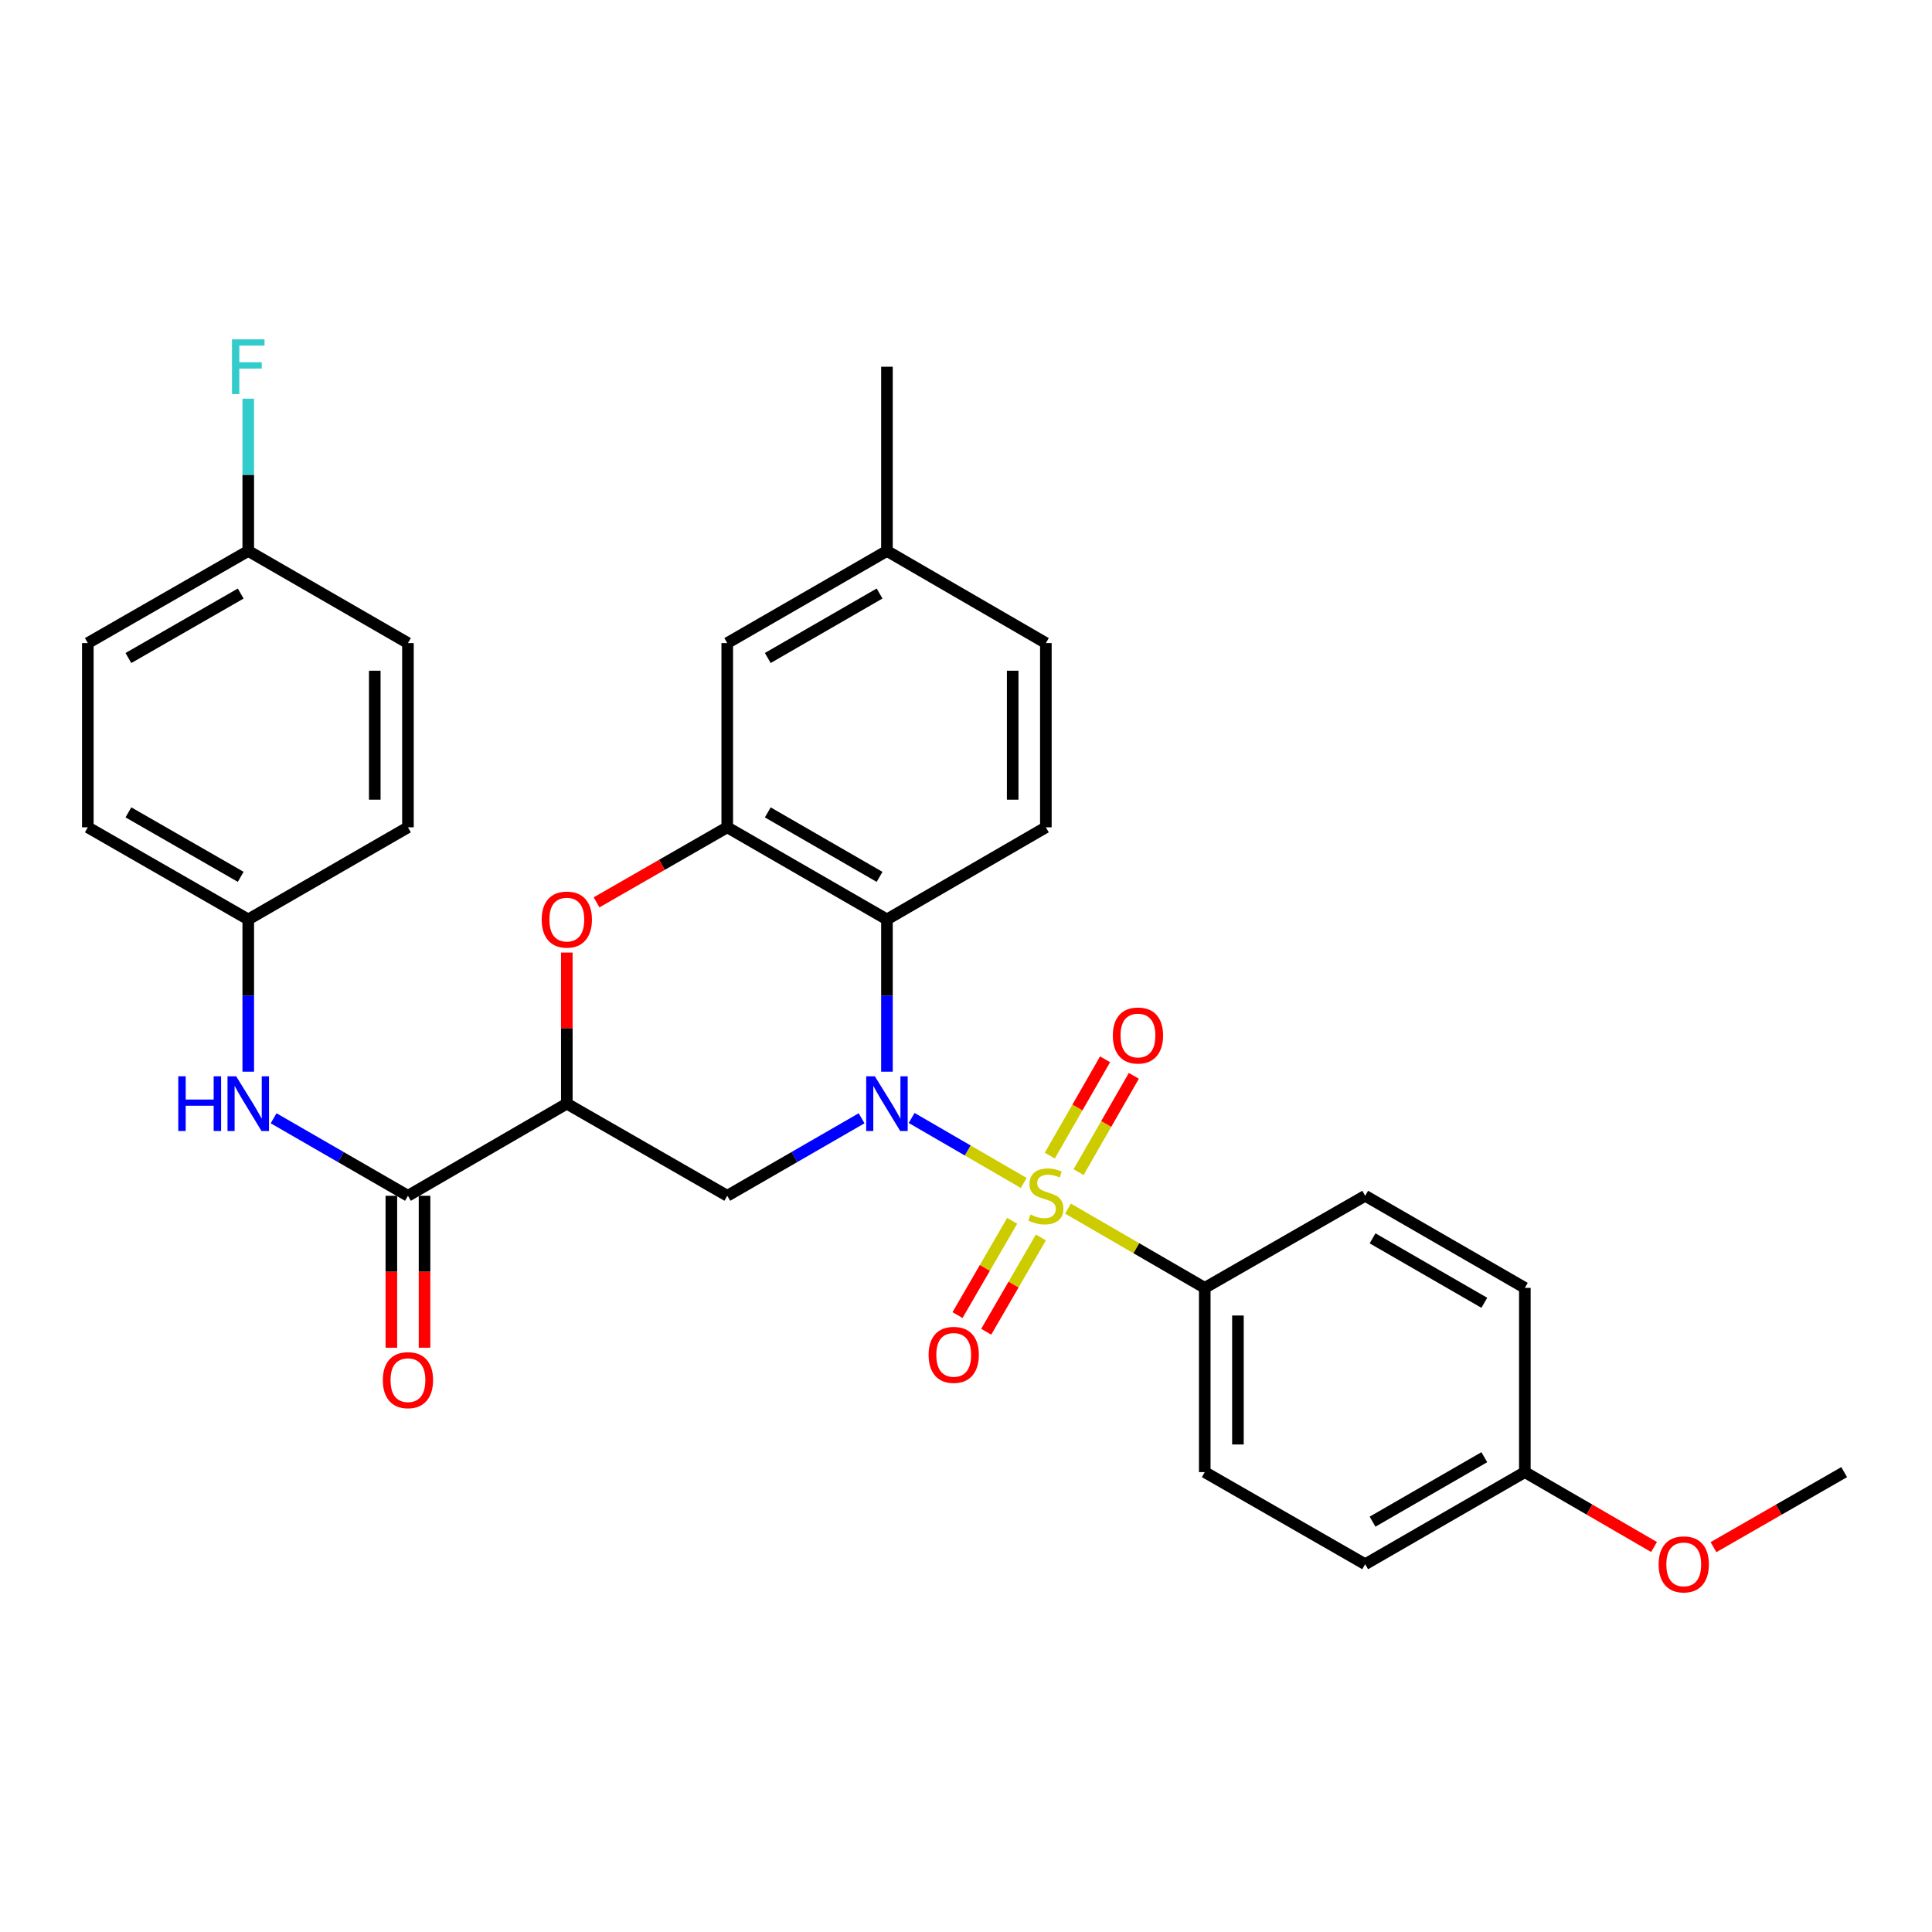 <?xml version='1.0' encoding='iso-8859-1'?>
<svg version='1.1' baseProfile='full'
              xmlns='http://www.w3.org/2000/svg'
                      xmlns:rdkit='http://www.rdkit.org/xml'
                      xmlns:xlink='http://www.w3.org/1999/xlink'
                  xml:space='preserve'
width='1000px' height='1000px' viewBox='0 0 1000 1000'>
<!-- END OF HEADER -->
<rect style='opacity:1.0;fill:#FFFFFF;stroke:none' width='1000' height='1000' x='0' y='0'> </rect>
<path class='bond-0' d='M 529.882,612.292 L 500.874,595.474' style='fill:none;fill-rule:evenodd;stroke:#CCCC00;stroke-width:6px;stroke-linecap:butt;stroke-linejoin:miter;stroke-opacity:1' />
<path class='bond-0' d='M 500.874,595.474 L 471.867,578.656' style='fill:none;fill-rule:evenodd;stroke:#0000FF;stroke-width:6px;stroke-linecap:butt;stroke-linejoin:miter;stroke-opacity:1' />
<path class='bond-7' d='M 552.795,625.575 L 588.186,646.087' style='fill:none;fill-rule:evenodd;stroke:#CCCC00;stroke-width:6px;stroke-linecap:butt;stroke-linejoin:miter;stroke-opacity:1' />
<path class='bond-7' d='M 588.186,646.087 L 623.578,666.599' style='fill:none;fill-rule:evenodd;stroke:#000000;stroke-width:6px;stroke-linecap:butt;stroke-linejoin:miter;stroke-opacity:1' />
<path class='bond-9' d='M 523.905,631.886 L 509.757,656.287' style='fill:none;fill-rule:evenodd;stroke:#CCCC00;stroke-width:6px;stroke-linecap:butt;stroke-linejoin:miter;stroke-opacity:1' />
<path class='bond-9' d='M 509.757,656.287 L 495.61,680.688' style='fill:none;fill-rule:evenodd;stroke:#FF0000;stroke-width:6px;stroke-linecap:butt;stroke-linejoin:miter;stroke-opacity:1' />
<path class='bond-9' d='M 538.761,640.499 L 524.614,664.9' style='fill:none;fill-rule:evenodd;stroke:#CCCC00;stroke-width:6px;stroke-linecap:butt;stroke-linejoin:miter;stroke-opacity:1' />
<path class='bond-9' d='M 524.614,664.9 L 510.466,689.301' style='fill:none;fill-rule:evenodd;stroke:#FF0000;stroke-width:6px;stroke-linecap:butt;stroke-linejoin:miter;stroke-opacity:1' />
<path class='bond-10' d='M 558.264,606.696 L 572.571,581.772' style='fill:none;fill-rule:evenodd;stroke:#CCCC00;stroke-width:6px;stroke-linecap:butt;stroke-linejoin:miter;stroke-opacity:1' />
<path class='bond-10' d='M 572.571,581.772 L 586.877,556.847' style='fill:none;fill-rule:evenodd;stroke:#FF0000;stroke-width:6px;stroke-linecap:butt;stroke-linejoin:miter;stroke-opacity:1' />
<path class='bond-10' d='M 543.371,598.147 L 557.677,573.223' style='fill:none;fill-rule:evenodd;stroke:#CCCC00;stroke-width:6px;stroke-linecap:butt;stroke-linejoin:miter;stroke-opacity:1' />
<path class='bond-10' d='M 557.677,573.223 L 571.983,548.298' style='fill:none;fill-rule:evenodd;stroke:#FF0000;stroke-width:6px;stroke-linecap:butt;stroke-linejoin:miter;stroke-opacity:1' />
<path class='bond-1' d='M 459.081,554.699 L 459.081,515.297' style='fill:none;fill-rule:evenodd;stroke:#0000FF;stroke-width:6px;stroke-linecap:butt;stroke-linejoin:miter;stroke-opacity:1' />
<path class='bond-1' d='M 459.081,515.297 L 459.081,475.895' style='fill:none;fill-rule:evenodd;stroke:#000000;stroke-width:6px;stroke-linecap:butt;stroke-linejoin:miter;stroke-opacity:1' />
<path class='bond-3' d='M 445.955,578.816 L 411.189,598.876' style='fill:none;fill-rule:evenodd;stroke:#0000FF;stroke-width:6px;stroke-linecap:butt;stroke-linejoin:miter;stroke-opacity:1' />
<path class='bond-3' d='M 411.189,598.876 L 376.422,618.935' style='fill:none;fill-rule:evenodd;stroke:#000000;stroke-width:6px;stroke-linecap:butt;stroke-linejoin:miter;stroke-opacity:1' />
<path class='bond-4' d='M 459.081,475.895 L 376.422,428.212' style='fill:none;fill-rule:evenodd;stroke:#000000;stroke-width:6px;stroke-linecap:butt;stroke-linejoin:miter;stroke-opacity:1' />
<path class='bond-4' d='M 455.263,453.868 L 397.402,420.489' style='fill:none;fill-rule:evenodd;stroke:#000000;stroke-width:6px;stroke-linecap:butt;stroke-linejoin:miter;stroke-opacity:1' />
<path class='bond-11' d='M 459.081,475.895 L 541.339,428.212' style='fill:none;fill-rule:evenodd;stroke:#000000;stroke-width:6px;stroke-linecap:butt;stroke-linejoin:miter;stroke-opacity:1' />
<path class='bond-2' d='M 293.382,571.243 L 376.422,618.935' style='fill:none;fill-rule:evenodd;stroke:#000000;stroke-width:6px;stroke-linecap:butt;stroke-linejoin:miter;stroke-opacity:1' />
<path class='bond-5' d='M 293.382,571.243 L 293.382,532.141' style='fill:none;fill-rule:evenodd;stroke:#000000;stroke-width:6px;stroke-linecap:butt;stroke-linejoin:miter;stroke-opacity:1' />
<path class='bond-5' d='M 293.382,532.141 L 293.382,493.039' style='fill:none;fill-rule:evenodd;stroke:#FF0000;stroke-width:6px;stroke-linecap:butt;stroke-linejoin:miter;stroke-opacity:1' />
<path class='bond-6' d='M 293.382,571.243 L 211.153,618.935' style='fill:none;fill-rule:evenodd;stroke:#000000;stroke-width:6px;stroke-linecap:butt;stroke-linejoin:miter;stroke-opacity:1' />
<path class='bond-12' d='M 376.422,428.212 L 376.422,332.855' style='fill:none;fill-rule:evenodd;stroke:#000000;stroke-width:6px;stroke-linecap:butt;stroke-linejoin:miter;stroke-opacity:1' />
<path class='bond-32' d='M 376.422,428.212 L 342.599,447.634' style='fill:none;fill-rule:evenodd;stroke:#000000;stroke-width:6px;stroke-linecap:butt;stroke-linejoin:miter;stroke-opacity:1' />
<path class='bond-32' d='M 342.599,447.634 L 308.776,467.056' style='fill:none;fill-rule:evenodd;stroke:#FF0000;stroke-width:6px;stroke-linecap:butt;stroke-linejoin:miter;stroke-opacity:1' />
<path class='bond-8' d='M 211.153,618.935 L 176.387,598.876' style='fill:none;fill-rule:evenodd;stroke:#000000;stroke-width:6px;stroke-linecap:butt;stroke-linejoin:miter;stroke-opacity:1' />
<path class='bond-8' d='M 176.387,598.876 L 141.62,578.816' style='fill:none;fill-rule:evenodd;stroke:#0000FF;stroke-width:6px;stroke-linecap:butt;stroke-linejoin:miter;stroke-opacity:1' />
<path class='bond-13' d='M 202.567,618.935 L 202.567,658.257' style='fill:none;fill-rule:evenodd;stroke:#000000;stroke-width:6px;stroke-linecap:butt;stroke-linejoin:miter;stroke-opacity:1' />
<path class='bond-13' d='M 202.567,658.257 L 202.567,697.579' style='fill:none;fill-rule:evenodd;stroke:#FF0000;stroke-width:6px;stroke-linecap:butt;stroke-linejoin:miter;stroke-opacity:1' />
<path class='bond-13' d='M 219.74,618.935 L 219.74,658.257' style='fill:none;fill-rule:evenodd;stroke:#000000;stroke-width:6px;stroke-linecap:butt;stroke-linejoin:miter;stroke-opacity:1' />
<path class='bond-13' d='M 219.74,658.257 L 219.74,697.579' style='fill:none;fill-rule:evenodd;stroke:#FF0000;stroke-width:6px;stroke-linecap:butt;stroke-linejoin:miter;stroke-opacity:1' />
<path class='bond-14' d='M 623.578,666.599 L 623.578,761.966' style='fill:none;fill-rule:evenodd;stroke:#000000;stroke-width:6px;stroke-linecap:butt;stroke-linejoin:miter;stroke-opacity:1' />
<path class='bond-14' d='M 640.75,680.904 L 640.75,747.661' style='fill:none;fill-rule:evenodd;stroke:#000000;stroke-width:6px;stroke-linecap:butt;stroke-linejoin:miter;stroke-opacity:1' />
<path class='bond-15' d='M 623.578,666.599 L 706.618,618.935' style='fill:none;fill-rule:evenodd;stroke:#000000;stroke-width:6px;stroke-linecap:butt;stroke-linejoin:miter;stroke-opacity:1' />
<path class='bond-16' d='M 128.495,554.699 L 128.495,515.297' style='fill:none;fill-rule:evenodd;stroke:#0000FF;stroke-width:6px;stroke-linecap:butt;stroke-linejoin:miter;stroke-opacity:1' />
<path class='bond-16' d='M 128.495,515.297 L 128.495,475.895' style='fill:none;fill-rule:evenodd;stroke:#000000;stroke-width:6px;stroke-linecap:butt;stroke-linejoin:miter;stroke-opacity:1' />
<path class='bond-17' d='M 541.339,428.212 L 541.339,332.855' style='fill:none;fill-rule:evenodd;stroke:#000000;stroke-width:6px;stroke-linecap:butt;stroke-linejoin:miter;stroke-opacity:1' />
<path class='bond-17' d='M 524.166,413.908 L 524.166,347.159' style='fill:none;fill-rule:evenodd;stroke:#000000;stroke-width:6px;stroke-linecap:butt;stroke-linejoin:miter;stroke-opacity:1' />
<path class='bond-33' d='M 376.422,332.855 L 459.081,285.172' style='fill:none;fill-rule:evenodd;stroke:#000000;stroke-width:6px;stroke-linecap:butt;stroke-linejoin:miter;stroke-opacity:1' />
<path class='bond-33' d='M 397.402,340.578 L 455.263,307.2' style='fill:none;fill-rule:evenodd;stroke:#000000;stroke-width:6px;stroke-linecap:butt;stroke-linejoin:miter;stroke-opacity:1' />
<path class='bond-21' d='M 623.578,761.966 L 706.618,809.639' style='fill:none;fill-rule:evenodd;stroke:#000000;stroke-width:6px;stroke-linecap:butt;stroke-linejoin:miter;stroke-opacity:1' />
<path class='bond-22' d='M 706.618,618.935 L 789.257,666.599' style='fill:none;fill-rule:evenodd;stroke:#000000;stroke-width:6px;stroke-linecap:butt;stroke-linejoin:miter;stroke-opacity:1' />
<path class='bond-22' d='M 710.434,640.961 L 768.281,674.326' style='fill:none;fill-rule:evenodd;stroke:#000000;stroke-width:6px;stroke-linecap:butt;stroke-linejoin:miter;stroke-opacity:1' />
<path class='bond-24' d='M 128.495,475.895 L 211.153,428.212' style='fill:none;fill-rule:evenodd;stroke:#000000;stroke-width:6px;stroke-linecap:butt;stroke-linejoin:miter;stroke-opacity:1' />
<path class='bond-25' d='M 128.495,475.895 L 45.455,428.212' style='fill:none;fill-rule:evenodd;stroke:#000000;stroke-width:6px;stroke-linecap:butt;stroke-linejoin:miter;stroke-opacity:1' />
<path class='bond-25' d='M 124.59,453.85 L 66.462,420.472' style='fill:none;fill-rule:evenodd;stroke:#000000;stroke-width:6px;stroke-linecap:butt;stroke-linejoin:miter;stroke-opacity:1' />
<path class='bond-18' d='M 541.339,332.855 L 459.081,285.172' style='fill:none;fill-rule:evenodd;stroke:#000000;stroke-width:6px;stroke-linecap:butt;stroke-linejoin:miter;stroke-opacity:1' />
<path class='bond-29' d='M 459.081,285.172 L 459.081,189.815' style='fill:none;fill-rule:evenodd;stroke:#000000;stroke-width:6px;stroke-linecap:butt;stroke-linejoin:miter;stroke-opacity:1' />
<path class='bond-19' d='M 128.495,285.172 L 45.455,332.855' style='fill:none;fill-rule:evenodd;stroke:#000000;stroke-width:6px;stroke-linecap:butt;stroke-linejoin:miter;stroke-opacity:1' />
<path class='bond-19' d='M 124.59,307.217 L 66.462,340.595' style='fill:none;fill-rule:evenodd;stroke:#000000;stroke-width:6px;stroke-linecap:butt;stroke-linejoin:miter;stroke-opacity:1' />
<path class='bond-23' d='M 128.495,285.172 L 128.495,245.766' style='fill:none;fill-rule:evenodd;stroke:#000000;stroke-width:6px;stroke-linecap:butt;stroke-linejoin:miter;stroke-opacity:1' />
<path class='bond-23' d='M 128.495,245.766 L 128.495,206.359' style='fill:none;fill-rule:evenodd;stroke:#33CCCC;stroke-width:6px;stroke-linecap:butt;stroke-linejoin:miter;stroke-opacity:1' />
<path class='bond-34' d='M 128.495,285.172 L 211.153,332.855' style='fill:none;fill-rule:evenodd;stroke:#000000;stroke-width:6px;stroke-linecap:butt;stroke-linejoin:miter;stroke-opacity:1' />
<path class='bond-20' d='M 789.257,761.966 L 789.257,666.599' style='fill:none;fill-rule:evenodd;stroke:#000000;stroke-width:6px;stroke-linecap:butt;stroke-linejoin:miter;stroke-opacity:1' />
<path class='bond-28' d='M 789.257,761.966 L 822.693,781.346' style='fill:none;fill-rule:evenodd;stroke:#000000;stroke-width:6px;stroke-linecap:butt;stroke-linejoin:miter;stroke-opacity:1' />
<path class='bond-28' d='M 822.693,781.346 L 856.129,800.727' style='fill:none;fill-rule:evenodd;stroke:#FF0000;stroke-width:6px;stroke-linecap:butt;stroke-linejoin:miter;stroke-opacity:1' />
<path class='bond-31' d='M 789.257,761.966 L 706.618,809.639' style='fill:none;fill-rule:evenodd;stroke:#000000;stroke-width:6px;stroke-linecap:butt;stroke-linejoin:miter;stroke-opacity:1' />
<path class='bond-31' d='M 768.28,754.242 L 710.432,787.613' style='fill:none;fill-rule:evenodd;stroke:#000000;stroke-width:6px;stroke-linecap:butt;stroke-linejoin:miter;stroke-opacity:1' />
<path class='bond-26' d='M 211.153,428.212 L 211.153,332.855' style='fill:none;fill-rule:evenodd;stroke:#000000;stroke-width:6px;stroke-linecap:butt;stroke-linejoin:miter;stroke-opacity:1' />
<path class='bond-26' d='M 193.98,413.908 L 193.98,347.159' style='fill:none;fill-rule:evenodd;stroke:#000000;stroke-width:6px;stroke-linecap:butt;stroke-linejoin:miter;stroke-opacity:1' />
<path class='bond-27' d='M 45.455,428.212 L 45.455,332.855' style='fill:none;fill-rule:evenodd;stroke:#000000;stroke-width:6px;stroke-linecap:butt;stroke-linejoin:miter;stroke-opacity:1' />
<path class='bond-30' d='M 886.899,800.802 L 920.722,781.384' style='fill:none;fill-rule:evenodd;stroke:#FF0000;stroke-width:6px;stroke-linecap:butt;stroke-linejoin:miter;stroke-opacity:1' />
<path class='bond-30' d='M 920.722,781.384 L 954.545,761.966' style='fill:none;fill-rule:evenodd;stroke:#000000;stroke-width:6px;stroke-linecap:butt;stroke-linejoin:miter;stroke-opacity:1' />
<path  class='atom-0' d='M 533.339 628.655
Q 533.659 628.775, 534.979 629.335
Q 536.299 629.895, 537.739 630.255
Q 539.219 630.575, 540.659 630.575
Q 543.339 630.575, 544.899 629.295
Q 546.459 627.975, 546.459 625.695
Q 546.459 624.135, 545.659 623.175
Q 544.899 622.215, 543.699 621.695
Q 542.499 621.175, 540.499 620.575
Q 537.979 619.815, 536.459 619.095
Q 534.979 618.375, 533.899 616.855
Q 532.859 615.335, 532.859 612.775
Q 532.859 609.215, 535.259 607.015
Q 537.699 604.815, 542.499 604.815
Q 545.779 604.815, 549.499 606.375
L 548.579 609.455
Q 545.179 608.055, 542.619 608.055
Q 539.859 608.055, 538.339 609.215
Q 536.819 610.335, 536.859 612.295
Q 536.859 613.815, 537.619 614.735
Q 538.419 615.655, 539.539 616.175
Q 540.699 616.695, 542.619 617.295
Q 545.179 618.095, 546.699 618.895
Q 548.219 619.695, 549.299 621.335
Q 550.419 622.935, 550.419 625.695
Q 550.419 629.615, 547.779 631.735
Q 545.179 633.815, 540.819 633.815
Q 538.299 633.815, 536.379 633.255
Q 534.499 632.735, 532.259 631.815
L 533.339 628.655
' fill='#CCCC00'/>
<path  class='atom-1' d='M 452.821 557.083
L 462.101 572.083
Q 463.021 573.563, 464.501 576.243
Q 465.981 578.923, 466.061 579.083
L 466.061 557.083
L 469.821 557.083
L 469.821 585.403
L 465.941 585.403
L 455.981 569.003
Q 454.821 567.083, 453.581 564.883
Q 452.381 562.683, 452.021 562.003
L 452.021 585.403
L 448.341 585.403
L 448.341 557.083
L 452.821 557.083
' fill='#0000FF'/>
<path  class='atom-6' d='M 280.382 475.975
Q 280.382 469.175, 283.742 465.375
Q 287.102 461.575, 293.382 461.575
Q 299.662 461.575, 303.022 465.375
Q 306.382 469.175, 306.382 475.975
Q 306.382 482.855, 302.982 486.775
Q 299.582 490.655, 293.382 490.655
Q 287.142 490.655, 283.742 486.775
Q 280.382 482.895, 280.382 475.975
M 293.382 487.455
Q 297.702 487.455, 300.022 484.575
Q 302.382 481.655, 302.382 475.975
Q 302.382 470.415, 300.022 467.615
Q 297.702 464.775, 293.382 464.775
Q 289.062 464.775, 286.702 467.575
Q 284.382 470.375, 284.382 475.975
Q 284.382 481.695, 286.702 484.575
Q 289.062 487.455, 293.382 487.455
' fill='#FF0000'/>
<path  class='atom-9' d='M 92.275 557.083
L 96.115 557.083
L 96.115 569.123
L 110.595 569.123
L 110.595 557.083
L 114.435 557.083
L 114.435 585.403
L 110.595 585.403
L 110.595 572.323
L 96.115 572.323
L 96.115 585.403
L 92.275 585.403
L 92.275 557.083
' fill='#0000FF'/>
<path  class='atom-9' d='M 122.235 557.083
L 131.515 572.083
Q 132.435 573.563, 133.915 576.243
Q 135.395 578.923, 135.475 579.083
L 135.475 557.083
L 139.235 557.083
L 139.235 585.403
L 135.355 585.403
L 125.395 569.003
Q 124.235 567.083, 122.995 564.883
Q 121.795 562.683, 121.435 562.003
L 121.435 585.403
L 117.755 585.403
L 117.755 557.083
L 122.235 557.083
' fill='#0000FF'/>
<path  class='atom-10' d='M 480.646 701.273
Q 480.646 694.473, 484.006 690.673
Q 487.366 686.873, 493.646 686.873
Q 499.926 686.873, 503.286 690.673
Q 506.646 694.473, 506.646 701.273
Q 506.646 708.153, 503.246 712.073
Q 499.846 715.953, 493.646 715.953
Q 487.406 715.953, 484.006 712.073
Q 480.646 708.193, 480.646 701.273
M 493.646 712.753
Q 497.966 712.753, 500.286 709.873
Q 502.646 706.953, 502.646 701.273
Q 502.646 695.713, 500.286 692.913
Q 497.966 690.073, 493.646 690.073
Q 489.326 690.073, 486.966 692.873
Q 484.646 695.673, 484.646 701.273
Q 484.646 706.993, 486.966 709.873
Q 489.326 712.753, 493.646 712.753
' fill='#FF0000'/>
<path  class='atom-11' d='M 576.003 535.975
Q 576.003 529.175, 579.363 525.375
Q 582.723 521.575, 589.003 521.575
Q 595.283 521.575, 598.643 525.375
Q 602.003 529.175, 602.003 535.975
Q 602.003 542.855, 598.603 546.775
Q 595.203 550.655, 589.003 550.655
Q 582.763 550.655, 579.363 546.775
Q 576.003 542.895, 576.003 535.975
M 589.003 547.455
Q 593.323 547.455, 595.643 544.575
Q 598.003 541.655, 598.003 535.975
Q 598.003 530.415, 595.643 527.615
Q 593.323 524.775, 589.003 524.775
Q 584.683 524.775, 582.323 527.575
Q 580.003 530.375, 580.003 535.975
Q 580.003 541.695, 582.323 544.575
Q 584.683 547.455, 589.003 547.455
' fill='#FF0000'/>
<path  class='atom-14' d='M 198.153 714.363
Q 198.153 707.563, 201.513 703.763
Q 204.873 699.963, 211.153 699.963
Q 217.433 699.963, 220.793 703.763
Q 224.153 707.563, 224.153 714.363
Q 224.153 721.243, 220.753 725.163
Q 217.353 729.043, 211.153 729.043
Q 204.913 729.043, 201.513 725.163
Q 198.153 721.283, 198.153 714.363
M 211.153 725.843
Q 215.473 725.843, 217.793 722.963
Q 220.153 720.043, 220.153 714.363
Q 220.153 708.803, 217.793 706.003
Q 215.473 703.163, 211.153 703.163
Q 206.833 703.163, 204.473 705.963
Q 202.153 708.763, 202.153 714.363
Q 202.153 720.083, 204.473 722.963
Q 206.833 725.843, 211.153 725.843
' fill='#FF0000'/>
<path  class='atom-24' d='M 120.075 175.655
L 136.915 175.655
L 136.915 178.895
L 123.875 178.895
L 123.875 187.495
L 135.475 187.495
L 135.475 190.775
L 123.875 190.775
L 123.875 203.975
L 120.075 203.975
L 120.075 175.655
' fill='#33CCCC'/>
<path  class='atom-29' d='M 858.505 809.719
Q 858.505 802.919, 861.865 799.119
Q 865.225 795.319, 871.505 795.319
Q 877.785 795.319, 881.145 799.119
Q 884.505 802.919, 884.505 809.719
Q 884.505 816.599, 881.105 820.519
Q 877.705 824.399, 871.505 824.399
Q 865.265 824.399, 861.865 820.519
Q 858.505 816.639, 858.505 809.719
M 871.505 821.199
Q 875.825 821.199, 878.145 818.319
Q 880.505 815.399, 880.505 809.719
Q 880.505 804.159, 878.145 801.359
Q 875.825 798.519, 871.505 798.519
Q 867.185 798.519, 864.825 801.319
Q 862.505 804.119, 862.505 809.719
Q 862.505 815.439, 864.825 818.319
Q 867.185 821.199, 871.505 821.199
' fill='#FF0000'/>
</svg>
